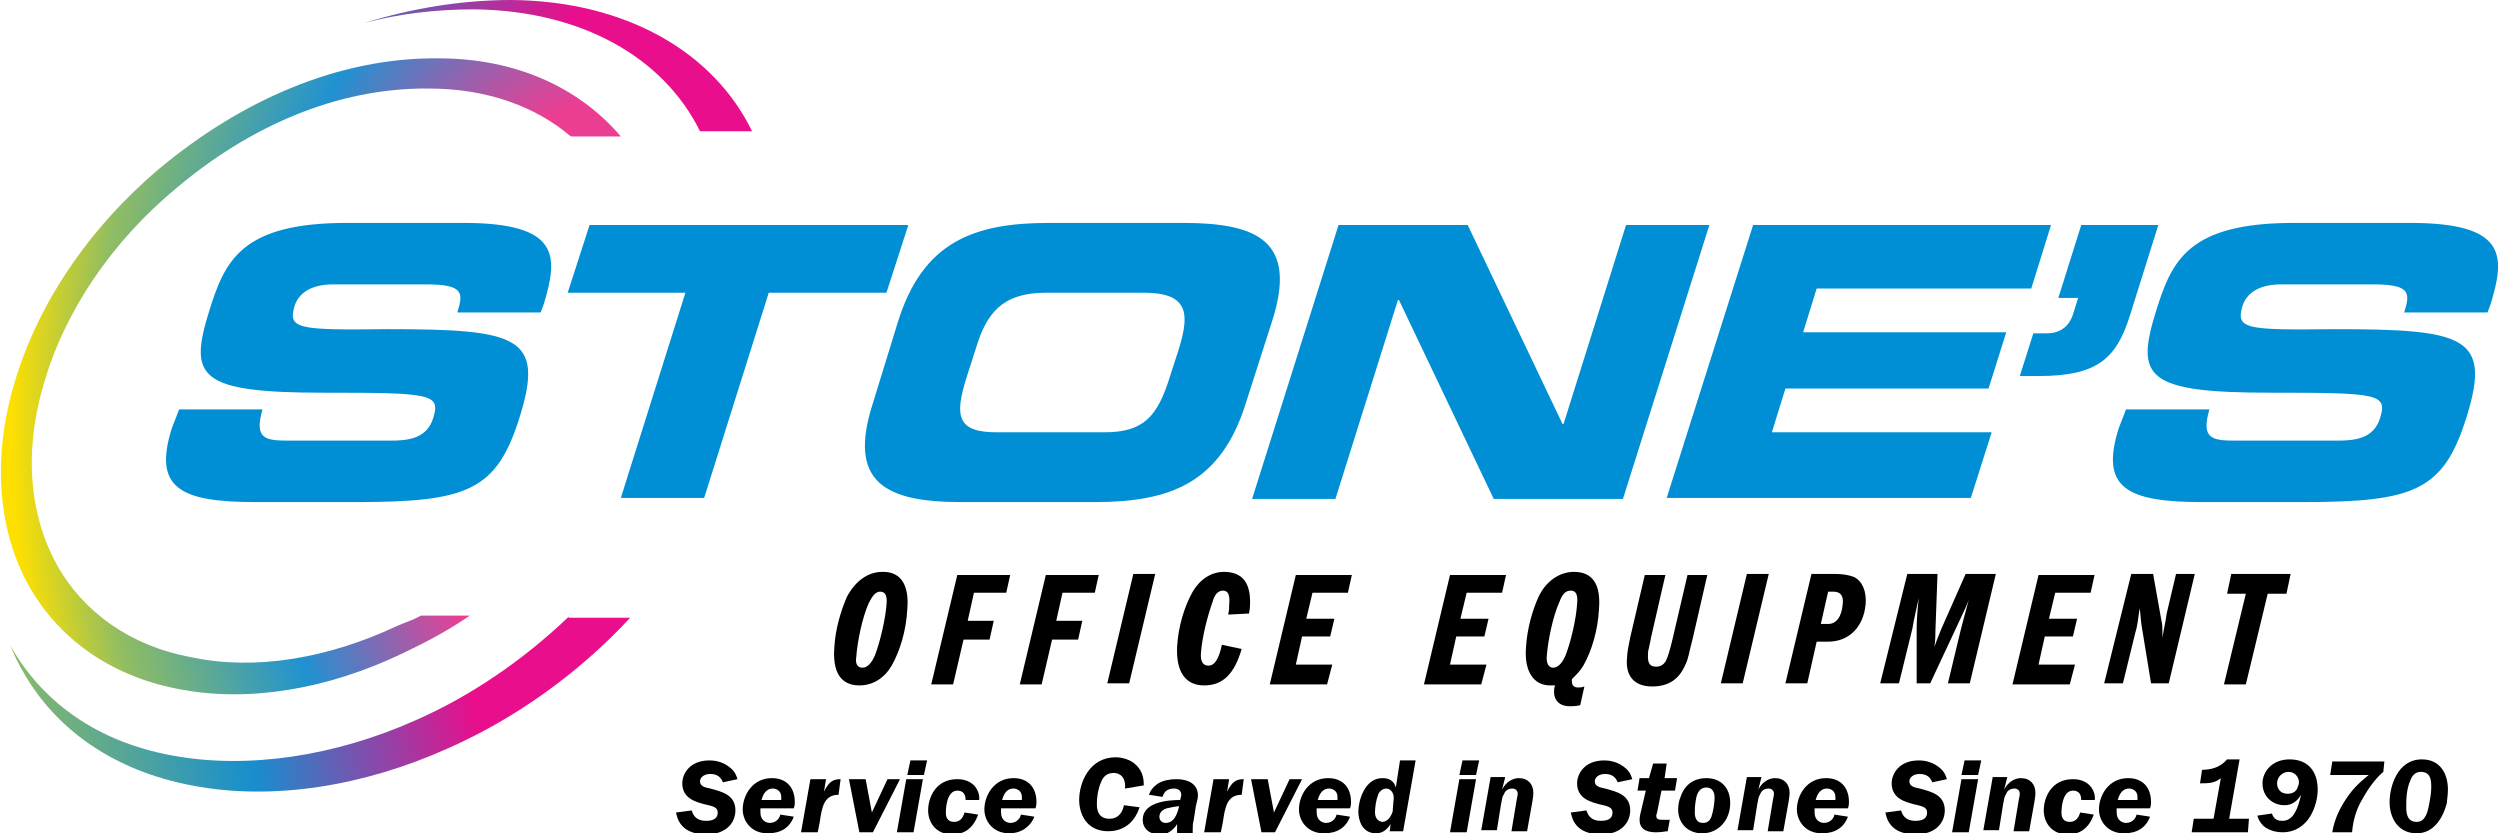 <?xml version="1.0" encoding="utf-8"?>
<!-- Generator: Adobe Illustrator 25.2.3, SVG Export Plug-In . SVG Version: 6.00 Build 0)  -->
<svg version="1.1" id="Layer_1" xmlns="http://www.w3.org/2000/svg" xmlns:xlink="http://www.w3.org/1999/xlink" x="0px" y="0px"
	 viewBox="0 0 240 80" style="enable-background:new 0 0 240 80;" xml:space="preserve">
<style type="text/css">
	.st0{fill:#008FD5;}
	.st1{fill-rule:evenodd;clip-rule:evenodd;fill:url(#SVGID_1_);}
	.st2{fill-rule:evenodd;clip-rule:evenodd;fill:url(#SVGID_2_);}
</style>
<g>
	<g>
		<g>
			<path d="M81.3,57.3c0.8-1.5,2-2.4,3.4-2.4h0.1c1.7,0,2.5,1.3,2.3,3.6c-0.1,2-0.7,4-1.5,5.4c-0.7,1.2-1.8,1.9-3.1,1.9
				c-1.8,0-2.6-1.3-2.4-3.7C80.2,60.4,80.7,58.7,81.3,57.3z M82.8,64.1c0.5,0,0.9-0.5,1.2-1.2c0.5-1.3,1-3.5,1.1-4.8
				c0.1-0.9-0.1-1.3-0.6-1.3c-0.4,0-0.7,0.3-1.1,1.1c-0.6,1.3-1.1,3.7-1.2,5.2C82.1,63.7,82.3,64.1,82.8,64.1z"/>
			<path d="M97,55.1l-0.4,1.8h-3.1l-0.6,2.7h2.5l-0.4,1.8h-2.5l-1,4.3h-2.1l2.5-10.5H97z"/>
			<path d="M105.5,55.1l-0.4,1.8h-3.1l-0.6,2.7h2.5l-0.4,1.8h-2.5l-1,4.3h-2.1l2.5-10.5H105.5z"/>
			<path d="M110.9,55.1l-2.5,10.5h-2.1l2.5-10.5H110.9z"/>
			<path d="M117.9,59c0.1-0.4,0.1-0.7,0.1-0.9c0.1-1-0.1-1.4-0.6-1.4c-0.4,0-0.8,0.3-1,1.1c-0.5,1.4-1,3.4-1.1,4.8
				c-0.1,0.9,0.2,1.3,0.7,1.3c0.6,0,1-0.6,1.3-2l1.9,0.4c-0.7,2.4-1.8,3.5-3.6,3.5c-1.8,0-2.7-1.3-2.6-3.7c0.1-1.9,0.7-3.9,1.5-5.3
				c0.7-1.2,1.8-1.9,3-1.9c1.8,0,2.6,1.1,2.5,3.2c0,0.1,0,0.3-0.1,0.8L117.9,59z"/>
			<path d="M129.8,55.1l-0.4,1.8h-3.4l-0.6,2.5h2.7l-0.4,1.7h-2.7l-0.6,2.7h3.5l-0.5,1.9h-5.5l2.5-10.5H129.8z"/>
			<path d="M144.6,55.1l-0.4,1.8h-3.4l-0.6,2.5h2.7l-0.4,1.7h-2.7l-0.6,2.7h3.5l-0.5,1.9h-5.5l2.5-10.5H144.6z"/>
			<path d="M151.7,67.7c-0.5,0.1-0.7,0.1-1,0.1c-1,0-1.6-0.6-1.5-1.6c0-0.1,0-0.2,0.1-0.4c-0.2,0-0.4,0-0.5,0
				c-1.6,0-2.5-1.4-2.3-3.7c0.1-1.7,0.6-3.5,1.2-4.8c0.7-1.5,2-2.4,3.4-2.4c1.8,0,2.6,1.2,2.4,3.6c-0.1,2-0.7,4-1.5,5.4
				c-0.3,0.5-0.6,0.8-1.1,1.3l0,0.2c0,0.4,0.2,0.6,0.6,0.6c0.2,0,0.3,0,0.6-0.1L151.7,67.7z M149.7,57.8c-0.6,1.3-1.1,3.7-1.2,5.1
				c-0.1,0.8,0.2,1.2,0.6,1.2c0.5,0,0.9-0.5,1.2-1.2c0.5-1.3,1-3.4,1.1-4.9c0.1-0.9-0.1-1.3-0.6-1.3C150.3,56.7,150,57,149.7,57.8z"
				/>
			<path d="M159.9,55.1l-1.4,6.1c-0.1,0.6-0.2,0.9-0.2,1c-0.1,0.3-0.1,0.6-0.1,0.8c0,0.7,0.2,1,0.8,1c0.4,0,0.7-0.2,0.9-0.5
				c0.2-0.4,0.4-1,0.7-2.3l1.4-6h1.9l-1.4,6.1c-0.4,1.5-0.4,1.9-0.7,2.5c-0.6,1.4-1.6,2.1-3.2,2.1c-1.7,0-2.6-1-2.4-2.8
				c0-0.5,0.2-1.4,0.3-1.9l1.4-6H159.9z"/>
			<path d="M169.8,55.1l-2.5,10.5h-2.1l2.5-10.5H169.8z"/>
			<path d="M176.2,55.1c0.7,0,1.3,0.1,1.8,0.3c0.8,0.4,1.2,1.4,1.1,2.6c-0.2,2.2-1.6,3.6-3.6,3.6h-1.1l-0.9,4h-2.1l2.5-10.5H176.2z
				 M175.5,59.9c0.8,0,1.3-0.7,1.4-1.9c0.1-0.8-0.2-1.2-0.9-1.2h-0.5l-0.7,3.1H175.5z"/>
			<path d="M183.1,55.1h2.9l-0.2,5.5c0,0.3,0,0.9-0.1,1.5c0.3-0.8,0.4-1.1,0.7-1.8l2.3-5.2h2.9l-2.5,10.5h-2.1l1.2-5
				c0.2-0.8,0.5-1.9,0.8-3c-0.1,0.3-0.6,1.4-0.8,1.8l-2.9,6.2H184l0-5.4c0-0.6,0.1-2,0.2-2.8c-0.1,0.5-0.5,2.2-0.6,2.9l-1.3,5.3
				h-1.8L183.1,55.1z"/>
			<path d="M201.1,55.1l-0.4,1.8h-3.4l-0.6,2.5h2.7l-0.4,1.7h-2.7l-0.6,2.7h3.5l-0.5,1.9h-5.5l2.5-10.5H201.1z"/>
			<path d="M204.6,55.1h2.1l0.8,4.5c0.1,0.3,0.1,1,0.1,1.6c0.1-0.7,0.3-1.5,0.4-2.3l0.9-3.8h1.8l-2.5,10.5h-1.7l-0.9-5.5
				c-0.1-0.6-0.1-1.2-0.2-1.7c-0.1,0.7-0.2,1.7-0.4,2.3l-1.2,4.9h-1.8L204.6,55.1z"/>
			<path d="M219.9,55.1l-0.4,1.9h-1.8l-2.1,8.7h-2.1l2.1-8.7h-1.8l0.4-1.9H219.9z"/>
		</g>
		<g>
			<path d="M69.4,75.1c-0.1-0.2-0.3-0.8-1.2-0.8c-0.7,0-1,0.4-1,0.7c0,0.5,0.5,0.6,1,0.7c1.1,0.3,2.4,0.6,2.4,2.1
				c0,1.1-0.8,2.3-2.8,2.3c-2.5,0-2.8-1.6-2.9-2.1l1.5-0.2c0.1,0.3,0.3,1,1.4,1c0.9,0,1.1-0.4,1.1-0.8c0-0.5-0.4-0.6-1.3-0.8
				c-0.7-0.2-2.1-0.5-2.1-2c0-0.9,0.7-2.2,2.6-2.2c0.7,0,1.4,0.2,2,0.7c0.5,0.4,0.6,0.8,0.7,1.1L69.4,75.1z"/>
			<path d="M73,77.6c0,0.2,0,0.3,0,0.4c0,0.8,0.6,1,0.9,1c0.7,0,1-0.6,1-0.8l1.3,0.2c-0.4,1.1-1.3,1.6-2.5,1.6
				c-1.6,0-2.4-1.2-2.4-2.3c0-1.3,0.9-3,2.8-3c1.4,0,2.2,0.9,2.2,2.3c0,0.2,0,0.3-0.1,0.6H73z M75,76.8c0-0.1,0-0.2,0-0.3
				c0-0.6-0.5-0.8-0.8-0.8c-0.8,0-1,0.8-1.1,1.1H75z"/>
			<path d="M78.5,79.9h-1.6l0.9-5.1h1.5L79.1,76c0.5-1,0.9-1.2,1.6-1.2l-0.2,1.5c-1.4,0-1.6,1.2-1.8,2.6L78.5,79.9z"/>
			<path d="M83.8,79.9h-1.3l-1-5.1h1.6l0.6,3.2l1.5-3.2h1.2L83.8,79.9z"/>
			<path d="M87.7,79.9h-1.6l0.9-5.1h1.6L87.7,79.9z M88.7,74.4h-1.6l0.3-1.4H89L88.7,74.4z"/>
			<path d="M92.7,76.8c0-0.8-0.5-0.9-0.8-0.9c-1.1,0-1.1,2-1.1,2.1c0,0.2,0,0.9,0.8,0.9c0.7,0,0.9-0.6,1-0.9l1.3,0.2
				c-0.5,1.4-1.4,1.9-2.5,1.9c-1.6,0-2.3-1.2-2.3-2.3c0-1.2,0.7-3,2.8-3c1.7,0,2.2,1.3,2.1,2L92.7,76.8z"/>
			<path d="M96.1,77.6c0,0.2,0,0.3,0,0.4c0,0.8,0.6,1,0.9,1c0.7,0,1-0.6,1-0.8l1.3,0.2C98.9,79.4,98,80,96.9,80
				c-1.6,0-2.4-1.2-2.4-2.3c0-1.3,0.9-3,2.8-3c1.4,0,2.2,0.9,2.2,2.3c0,0.2,0,0.3-0.1,0.6H96.1z M98.1,76.8c0-0.1,0-0.2,0-0.3
				c0-0.6-0.5-0.8-0.8-0.8c-0.8,0-1,0.8-1.1,1.1H98.1z"/>
			<path d="M108,75.7c0.1-1.1-0.5-1.5-1.1-1.5c-0.8,0-1.1,0.6-1.2,0.9c-0.2,0.4-0.4,1.2-0.4,2.1c0,0.3,0,1.4,1.2,1.4
				c1,0,1.3-0.8,1.4-1.3l1.5,0.2c-0.6,1.8-1.9,2.3-3,2.3c-2.2,0-2.8-1.8-2.8-3c0-1.7,1-4.1,3.5-4.1c0.6,0,1.9,0.2,2.5,1.5
				c0.2,0.5,0.2,0.9,0.2,1.2L108,75.7z"/>
			<path d="M110.3,76.3c0.1-0.3,0.3-0.7,0.9-1.1c0.5-0.3,1.2-0.4,1.7-0.4c1.8,0,2.1,1,2.1,1.5c0,0.3,0,0.3-0.2,1.1l-0.2,1.3
				c-0.1,0.4-0.1,0.6-0.1,1c0,0.1,0,0.2,0,0.3H113c0-0.2,0-0.3,0-0.5c0-0.1,0-0.4,0-0.4c-0.1,0.2-0.3,0.5-0.8,0.8
				c-0.3,0.2-0.6,0.2-0.9,0.2c-1,0-1.6-0.6-1.6-1.4c0-1.7,2.4-1.9,3.6-1.9c0-0.1,0.1-0.3,0.1-0.5c0-0.4-0.3-0.6-0.7-0.6
				c-0.8,0-1,0.5-1.1,0.8L110.3,76.3z M112,77.6c-0.6,0.2-0.7,0.6-0.7,0.8c0,0.3,0.2,0.6,0.6,0.6c0.8,0,1.1-0.8,1.3-1.6
				C113,77.4,112.4,77.5,112,77.6z"/>
			<path d="M117.2,79.9h-1.6l0.9-5.1h1.5l-0.2,1.2c0.5-1,0.9-1.2,1.6-1.2l-0.2,1.5c-1.4,0-1.6,1.2-1.8,2.6L117.2,79.9z"/>
			<path d="M122.4,79.9h-1.3l-1-5.1h1.6l0.6,3.2l1.5-3.2h1.2L122.4,79.9z"/>
			<path d="M126.4,77.6c0,0.2,0,0.3,0,0.4c0,0.8,0.6,1,0.9,1c0.7,0,1-0.6,1-0.8l1.3,0.2c-0.4,1.1-1.3,1.6-2.5,1.6
				c-1.6,0-2.4-1.2-2.4-2.3c0-1.3,0.9-3,2.8-3c1.4,0,2.2,0.9,2.2,2.3c0,0.2,0,0.3-0.1,0.6H126.4z M128.4,76.8c0-0.1,0-0.2,0-0.3
				c0-0.6-0.5-0.8-0.8-0.8c-0.8,0-1,0.8-1.1,1.1H128.4z"/>
			<path d="M133.4,79.9l0.1-0.8c-0.2,0.3-0.6,0.9-1.4,0.9c-1.3,0-1.7-1.2-1.7-2.1c0-1,0.6-3.2,2.3-3.2c0.6,0,1.1,0.2,1.3,0.9
				l0.4-2.6h1.5l-1.2,6.8H133.4z M133.8,76.6c0-0.6-0.4-0.9-0.7-0.9c-0.4,0-0.7,0.3-0.8,0.6c-0.2,0.5-0.3,1.2-0.3,1.7
				c0,0.7,0.5,0.9,0.7,0.9c0.2,0,0.7-0.1,1-1C133.7,77.6,133.8,76.8,133.8,76.6z"/>
			<path d="M140.8,79.9h-1.6l0.9-5.1h1.6L140.8,79.9z M141.7,74.4h-1.6l0.3-1.4h1.6L141.7,74.4z"/>
			<path d="M144.2,75.8c0.4-0.8,1.1-1.1,1.6-1.1c0.9,0,1.4,0.6,1.4,1.4c0,0.2,0,0.3-0.1,0.9l-0.5,2.8h-1.5l0.5-3
				c0-0.1,0.1-0.4,0.1-0.6c0-0.5-0.5-0.5-0.5-0.5c-0.4,0-0.7,0.2-0.8,0.5c-0.2,0.3-0.2,0.5-0.3,1l-0.4,2.5h-1.5l0.9-5.1h1.4
				L144.2,75.8z"/>
			<path d="M155.3,75.1c-0.1-0.2-0.3-0.8-1.2-0.8c-0.7,0-1,0.4-1,0.7c0,0.5,0.5,0.6,1,0.7c1.1,0.3,2.4,0.6,2.4,2.1
				c0,1.1-0.8,2.3-2.8,2.3c-2.5,0-2.8-1.6-2.9-2.1l1.5-0.2c0.1,0.3,0.3,1,1.4,1c0.9,0,1.1-0.4,1.1-0.8c0-0.5-0.4-0.6-1.3-0.8
				c-0.7-0.2-2.1-0.5-2.1-2c0-0.9,0.7-2.2,2.6-2.2c0.7,0,1.4,0.2,2,0.7c0.5,0.4,0.6,0.8,0.7,1.1L155.3,75.1z"/>
			<path d="M159.5,75.9l-0.4,2c0,0.1-0.1,0.3-0.1,0.4c0,0.4,0.3,0.4,0.7,0.4c0.1,0,0.3,0,0.6,0l-0.2,1.1c-0.2,0-0.6,0.1-1.1,0.1
				c-0.6,0-1.6-0.1-1.6-1.2c0-0.3,0.1-0.7,0.2-1.1l0.4-1.7h-0.8l0.2-1.2h0.9l0.4-1.4l1.3,0l-0.2,1.4h1.2l-0.2,1.2H159.5z"/>
			<path d="M163.8,74.7c1.4,0,2.3,0.9,2.3,2.4c0,1.6-1.1,2.9-2.7,2.9c-1.3,0-2.3-0.9-2.3-2.3c0-0.4,0.1-0.9,0.2-1.1
				C161.8,75,163,74.7,163.8,74.7z M162.7,78c0,0.4,0.1,1,0.8,1c0.3,0,0.6-0.1,0.8-0.6c0.2-0.6,0.3-1.4,0.3-1.8c0-0.2,0-1-0.8-1
				c-0.6,0-0.9,0.5-1,1.2C162.7,77.4,162.7,77.7,162.7,78z"/>
			<path d="M168.8,75.8c0.4-0.8,1.1-1.1,1.6-1.1c0.9,0,1.4,0.6,1.4,1.4c0,0.2,0,0.3-0.1,0.9l-0.5,2.8h-1.5l0.5-3
				c0-0.1,0.1-0.4,0.1-0.6c0-0.5-0.5-0.5-0.5-0.5c-0.4,0-0.7,0.2-0.8,0.5c-0.2,0.3-0.2,0.5-0.3,1l-0.4,2.5h-1.5l0.9-5.1h1.4
				L168.8,75.8z"/>
			<path d="M174.2,77.6c0,0.2,0,0.3,0,0.4c0,0.8,0.6,1,0.9,1c0.7,0,1-0.6,1-0.8l1.3,0.2c-0.4,1.1-1.3,1.6-2.5,1.6
				c-1.6,0-2.4-1.2-2.4-2.3c0-1.3,0.9-3,2.8-3c1.4,0,2.2,0.9,2.2,2.3c0,0.2,0,0.3-0.1,0.6H174.2z M176.2,76.8c0-0.1,0-0.2,0-0.3
				c0-0.6-0.5-0.8-0.8-0.8c-0.8,0-1,0.8-1.1,1.1H176.2z"/>
			<path d="M185.5,75.1c-0.1-0.2-0.3-0.8-1.2-0.8c-0.7,0-1,0.4-1,0.7c0,0.5,0.5,0.6,1,0.7c1.1,0.3,2.4,0.6,2.4,2.1
				c0,1.1-0.8,2.3-2.8,2.3c-2.5,0-2.8-1.6-2.9-2.1l1.5-0.2c0.1,0.3,0.3,1,1.4,1c0.9,0,1.1-0.4,1.1-0.8c0-0.5-0.4-0.6-1.3-0.8
				c-0.7-0.2-2.1-0.5-2.1-2c0-0.9,0.7-2.2,2.6-2.2c0.7,0,1.4,0.2,2,0.7c0.5,0.4,0.6,0.8,0.7,1.1L185.5,75.1z"/>
			<path d="M189,79.9h-1.6l0.9-5.1h1.6L189,79.9z M189.9,74.4h-1.6l0.3-1.4h1.6L189.9,74.4z"/>
			<path d="M192.4,75.8c0.4-0.8,1.1-1.1,1.6-1.1c0.9,0,1.4,0.6,1.4,1.4c0,0.2,0,0.3-0.1,0.9l-0.5,2.8h-1.5l0.5-3
				c0-0.1,0.1-0.4,0.1-0.6c0-0.5-0.5-0.5-0.5-0.5c-0.4,0-0.7,0.2-0.8,0.5c-0.2,0.3-0.2,0.5-0.3,1l-0.4,2.5h-1.5l0.9-5.1h1.4
				L192.4,75.8z"/>
			<path d="M199.8,76.8c0-0.8-0.5-0.9-0.8-0.9c-1.1,0-1.1,2-1.1,2.1c0,0.2,0,0.9,0.8,0.9c0.7,0,0.9-0.6,1-0.9l1.3,0.2
				c-0.5,1.4-1.4,1.9-2.5,1.9c-1.6,0-2.3-1.2-2.3-2.3c0-1.2,0.7-3,2.8-3c1.7,0,2.2,1.3,2.1,2L199.8,76.8z"/>
			<path d="M203.2,77.6c0,0.2,0,0.3,0,0.4c0,0.8,0.6,1,0.9,1c0.7,0,1-0.6,1-0.8l1.3,0.2c-0.4,1.1-1.3,1.6-2.5,1.6
				c-1.6,0-2.4-1.2-2.4-2.3c0-1.3,0.9-3,2.8-3c1.4,0,2.2,0.9,2.2,2.3c0,0.2,0,0.3-0.1,0.6H203.2z M205.2,76.8c0-0.1,0-0.2,0-0.3
				c0-0.6-0.5-0.8-0.8-0.8c-0.8,0-1,0.8-1.1,1.1H205.2z"/>
			<path d="M215.8,79.9h-5.4l0.2-1.3h1.9l0.7-3.9c-0.6,0.5-1.2,0.5-2,0.5l0.2-1.3c1.6,0,2.2-0.8,2.4-1h1.2l-1,5.7h1.9L215.8,79.9z"
				/>
			<path d="M218.1,78.1c0.1,0.2,0.2,0.7,1,0.7c1.1,0,1.5-1.2,1.8-2.5c-0.2,0.3-0.6,1-1.6,1c-1.1,0-2.1-0.8-2.1-2.1
				c0-1.1,0.9-2.3,2.6-2.3c1.9,0,2.7,1.3,2.7,2.9c0,1.4-0.8,4.1-3.4,4.1c-0.4,0-1.2-0.1-1.8-0.6c-0.4-0.4-0.5-0.7-0.6-1L218.1,78.1z
				 M220.7,75.1c0-0.5-0.4-1-1-1c-0.6,0-1.1,0.5-1.1,1.1c0,0.6,0.4,1,1,1c0.6,0,0.9-0.3,1-0.7C220.7,75.3,220.7,75.1,220.7,75.1z"/>
			<path d="M228.8,74.1c-0.5,0.4-1.3,1.3-2,2.6c-0.5,0.8-0.9,1.9-1,3.2h-1.9c0.2-1.3,0.8-2.5,1.6-3.6c0.8-1.1,1.8-1.8,1.9-1.9h-3.7
				l0.2-1.3h5L228.8,74.1z"/>
			<path d="M234.9,77.1c-0.4,1.5-1.3,2.9-2.9,2.9c-1.8,0-2.6-1.5-2.6-3c0-1.4,0.7-4.1,3.1-4.1c1.7,0,2.5,1.3,2.5,2.9
				C235,76.4,234.9,76.8,234.9,77.1z M232.4,74.1c-0.5,0-0.8,0.3-1,0.8c-0.4,0.9-0.4,1.9-0.4,2.6c0,0.6,0.1,1.4,1,1.4
				c0.7,0,1-0.6,1.2-1.7c0.1-0.5,0.2-1.1,0.2-1.6C233.4,75,233.4,74.1,232.4,74.1z"/>
		</g>
		<g>
			<path class="st0" d="M17.2,39.3h8c-0.8,2.8,0.2,3,2.5,3h9.8c1.7,0,3.5-0.2,4.1-2.2c0.7-2.3-0.2-2.4-10.5-2.4
				c-12.1,0-13-1.5-11-7.9c1.5-4.8,3.1-8.4,13.2-8.4h11.2c9.3,0,9.1,3.2,7.7,7.8l-0.3,0.8h-8c0.6-1.9,0.6-2.7-3-2.7h-8.9
				c-1.8,0-3.2,0.6-3.7,2c-0.7,2.3,0.2,2.4,8.9,2.3c12.5,0,15.1,0.7,12.7,8.4c-2.2,7.1-5,8.2-15.7,8.2h-9.7c-7.3,0-9.8-1.4-8-7.1
				L17.2,39.3z"/>
			<path class="st0" d="M56.6,21.6h30.6l-2.1,6.5H73.8l-6.2,19.7h-8l6.2-19.7H54.5L56.6,21.6z"/>
			<path class="st0" d="M86.2,30.9c2.4-7.7,7.3-9.5,14.5-9.5h12.9c7.2,0,11,1.8,8.5,9.5l-2.5,7.8c-2.4,7.7-7.3,9.5-14.5,9.5H92.3
				c-7.2,0-11-1.8-8.5-9.5L86.2,30.9z M92.8,36.2c-1.2,3.8-0.9,5.3,2.9,5.3H106c3.8,0,5.1-1.5,6.3-5.3l0.9-2.8
				c1-3.3,0.9-5.3-3.4-5.3h-9.4c-4.2,0-5.7,2-6.7,5.3L92.8,36.2z"/>
			<path class="st0" d="M128.5,21.6h12.4l9.1,19.1h0.1l6-19.1h8l-8.3,26.3h-12.4l-9.1-19.1h-0.1l-6,19.1h-8L128.5,21.6z"/>
			<path class="st0" d="M168.3,21.6h28.6l-1.9,6.1h-20.6l-1.3,4.2h19.5l-1.7,5.4h-19.5l-1.3,4.2h21.1l-2,6.3H160L168.3,21.6z"/>
			<path class="st0" d="M195.2,32h1.3c1.2,0,2.1-0.6,2.5-1.8l0.5-1.6h-1.9l2.2-7h7.4l-2.7,8.6c-1.3,4.2-3.1,5.9-8.8,5.9h-1.8
				L195.2,32z"/>
			<path class="st0" d="M204.1,39.3h8c-0.8,2.8,0.2,3,2.5,3h9.8c1.7,0,3.5-0.2,4.1-2.2c0.7-2.3-0.2-2.4-10.5-2.4
				c-12.1,0-13-1.5-11-7.9c1.5-4.8,3.1-8.4,13.2-8.4h11.2c9.3,0,9.1,3.2,7.7,7.8l-0.3,0.8h-8c0.6-1.9,0.6-2.7-3-2.7H219
				c-1.8,0-3.2,0.6-3.7,2c-0.7,2.3,0.2,2.4,8.8,2.3c12.5,0,15.1,0.7,12.7,8.4c-2.2,7.1-5,8.2-15.7,8.2h-9.7c-7.3,0-9.8-1.4-8-7.1
				L204.1,39.3z"/>
		</g>
	</g>
	<g>
		
			<radialGradient id="SVGID_1_" cx="74.945" cy="29.969" r="112.798" gradientTransform="matrix(0.965 0 0 1.596 5.365 -2.186)" gradientUnits="userSpaceOnUse">
			<stop  offset="0.32" style="stop-color:#E90E8B"/>
			<stop  offset="0.516" style="stop-color:#178ECE"/>
			<stop  offset="0.723" style="stop-color:#91BD62"/>
			<stop  offset="0.831" style="stop-color:#FEE000"/>
		</radialGradient>
		<path id="SVGID_8_" class="st1" d="M49.1,0c-4.8,0-9.6,0.8-14.1,2.2c3.4-0.9,6.9-1.3,10.5-1.3C55.8,1,63.7,5.5,67.2,12.6h5
			C68.5,5,60.1,0.1,49.1,0L49.1,0z M54.6,59.2c-4.4,4.2-9.4,7.6-14.6,9.9c-7.8,3.5-16.3,4.8-23.6,3.4c-7-1.3-12.1-5-15.1-10
			C1.2,62.3,1,62,0.9,61.7c0.4,1.1,0.9,2.1,1.5,3.1c3.1,5.3,8.6,9.2,16,10.6c7.7,1.5,16.5,0.1,24.7-3.6c6.3-2.8,12.4-7.1,17.4-12.5
			h-6.2H54.6z"/>
		
			<radialGradient id="SVGID_2_" cx="39.565" cy="37.22" r="59.65" fx="61.145" fy="37.31" gradientTransform="matrix(0.943 0 0 1.559 6.991 -18.512)" gradientUnits="userSpaceOnUse">
			<stop  offset="0.32" style="stop-color:#EB3E93"/>
			<stop  offset="0.516" style="stop-color:#2092D1"/>
			<stop  offset="0.723" style="stop-color:#91BD62"/>
			<stop  offset="0.831" style="stop-color:#FEE000"/>
		</radialGradient>
		<path id="SVGID_7_" class="st2" d="M42.1,5.6c-9.8-0.1-19.1,4.2-26.7,10.5c-6.9,5.8-12,13.3-14.2,21.3c-2,7.3-1.2,13.9,1.6,18.9
			c2.8,4.9,7.6,8.5,14.1,9.8c6.8,1.4,14.5,0.1,21.8-3.4c2.3-1.1,4.2-2.1,6.4-3.6h-4.7c-0.9,0.5-1.4,0.6-2.3,1
			c-6.6,3.1-13.6,4.3-19.7,3C12.4,62,8,58.7,5.5,54.3C3,49.8,2.2,43.9,4.1,37.2c2-7.2,6.6-14,12.9-19.2c6.9-5.8,15.3-9.6,24.2-9.5
			c5.5,0,10.2,1.7,13.6,4.6h4.8C55.6,8.4,49.5,5.6,42.1,5.6L42.1,5.6z"/>
	</g>
</g>
</svg>
